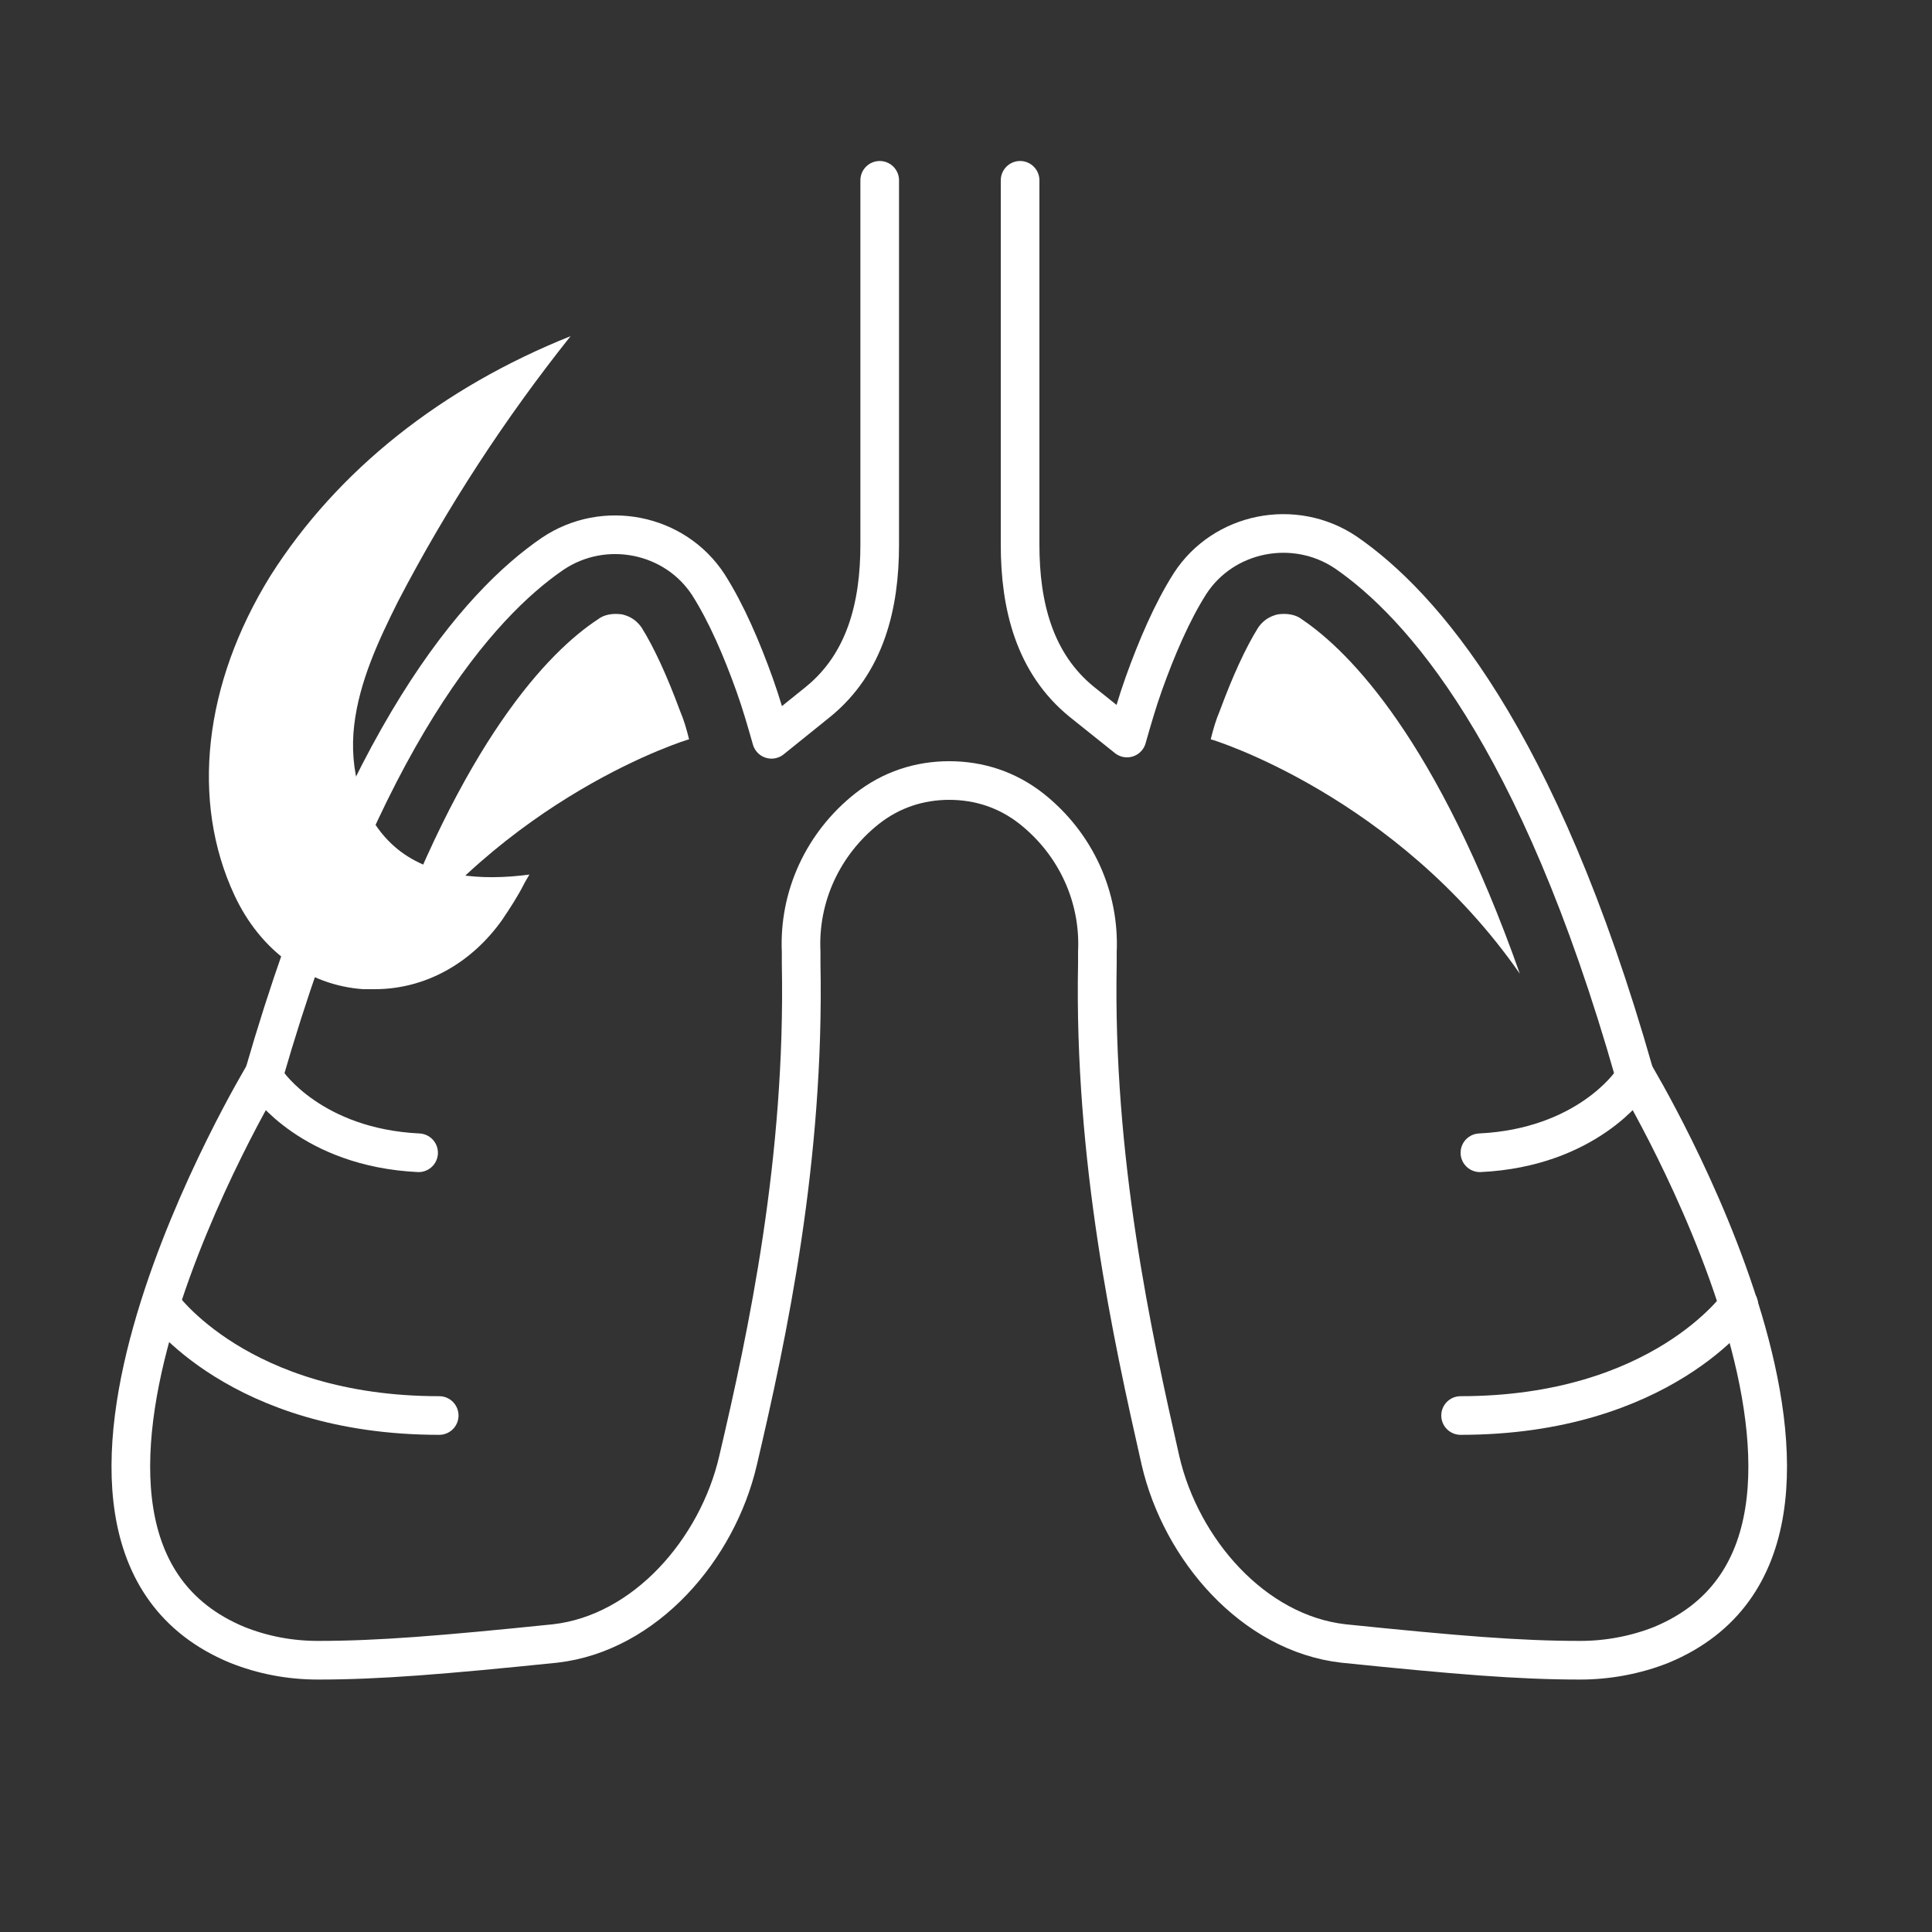 <?xml version="1.0" encoding="UTF-8"?> <!-- Generator: Adobe Illustrator 18.0.0, SVG Export Plug-In . SVG Version: 6.00 Build 0) --> <svg xmlns="http://www.w3.org/2000/svg" xmlns:xlink="http://www.w3.org/1999/xlink" id="Layer_1" x="0px" y="0px" viewBox="0 0 150 150" xml:space="preserve"><rect x="0" y="0" width="150" height="150" fill="#333333" stroke="none"/> <g> <path fill="#FFFFFF" d="M21,44.7c-5.2,8.4-6.2,17.5-2.8,24.8c2,4.3,5.7,7,10,7.3c0.3,0,0.6,0,0.9,0c3.9,0,7.5-2,9.9-5.4 c0.6-0.9,1.2-1.8,1.7-2.8c0.1-0.2,0.3-0.5,0.4-0.7c-3.7,0.5-7.8,0.2-10.5-2.2c-2.6-2.3-3.5-6-3.1-9.4c0.4-3.4,1.9-6.6,3.4-9.6 c3.8-7.3,8.3-14.2,13.4-20.6C34.3,30.1,26.2,36.5,21,44.7z"></path> </g> <g> <g> <path fill="none" stroke="#FFFFFF" stroke-width="3" stroke-linecap="round" stroke-linejoin="round" stroke-miterlimit="10" d=" M135,101.3c0,0-6,8.6-21.6,8.6"></path> </g> <path fill="none" stroke="#FFFFFF" stroke-width="3" stroke-linecap="round" stroke-linejoin="round" stroke-miterlimit="10" d=" M126.6,84.1c0,0-3.4,5-11.7,5.4"></path> <path fill="none" stroke="#FFFFFF" stroke-width="3" stroke-linecap="round" stroke-linejoin="round" stroke-miterlimit="10" d=" M126.9,83.4c-7.5-26.4-16.6-36.5-22.4-40.5c-4-2.7-9.5-1.6-12.1,2.4c-1.4,2.2-2.6,5-3.6,7.8c-0.5,1.4-0.9,2.8-1.3,4.2l0,0L84,54.5 c-3.7-3-4.8-7.5-4.8-12.2V14"></path> <path fill="#FFFFFF" d="M101.1,48.1c-0.5-0.4-1.2-0.5-1.9-0.4c-0.4,0.1-1,0.3-1.5,1c-1,1.6-2,3.8-3,6.5c-0.3,0.7-0.5,1.4-0.7,2.2 c0.1,0,14.4,4.4,24,18.2C111.6,57.5,104.8,50.6,101.1,48.1z"></path> <g> <path fill="none" stroke="#FFFFFF" stroke-width="3" stroke-linecap="round" stroke-linejoin="round" stroke-miterlimit="10" d=" M12.5,101.3c0,0,6,8.6,21.6,8.6"></path> </g> <path fill="none" stroke="#FFFFFF" stroke-width="3" stroke-linecap="round" stroke-linejoin="round" stroke-miterlimit="10" d=" M20.8,84.1c0,0,3.4,5,11.7,5.4"></path> <path fill="none" stroke="#FFFFFF" stroke-width="3" stroke-linecap="round" stroke-linejoin="round" stroke-miterlimit="10" d=" M20.5,83.4C28.1,57.1,37.2,46.9,42.9,43c4-2.7,9.5-1.6,12.1,2.4c1.4,2.2,2.6,5,3.6,7.8c0.5,1.4,0.9,2.8,1.3,4.2l0,0l3.6-2.9 c3.7-3,4.8-7.5,4.8-12.2V14"></path> <path fill="#FFFFFF" d="M46.4,48.1c0.5-0.4,1.2-0.5,1.9-0.4c0.4,0.1,1,0.3,1.5,1c1,1.6,2,3.8,3,6.5c0.3,0.7,0.5,1.4,0.7,2.2 c-0.1,0-14.4,4.4-24,18.2C35.9,57.5,42.6,50.6,46.4,48.1z"></path> <path fill="none" stroke="#FFFFFF" stroke-width="3" stroke-linecap="round" stroke-linejoin="round" stroke-miterlimit="10" d=" M20.5,83.4c0,0-21.8,36.1-2.1,44.3c2,0.8,4.1,1.2,6.3,1.2c4.7,0,9.6-0.4,18.4-1.3c7-0.8,12.6-7.3,14.2-14.2 c2.3-9.8,5.2-23.4,4.9-38.6c0-0.3,0-0.6,0-0.9c-0.2-4.3,1.7-8.4,5.1-11.1l0,0c1.9-1.5,4.1-2.2,6.4-2.2c2.3,0,4.5,0.7,6.4,2.2l0,0 c3.4,2.7,5.3,6.8,5.1,11.1c0,0.3,0,0.6,0,0.9c-0.3,15.2,2.7,28.9,4.9,38.6c1.6,6.9,7.2,13.4,14.2,14.2c8.8,0.9,13.6,1.3,18.4,1.3 c2.1,0,4.3-0.4,6.3-1.2c19.7-8.2-2.1-44.3-2.1-44.3"></path> </g> </svg> 